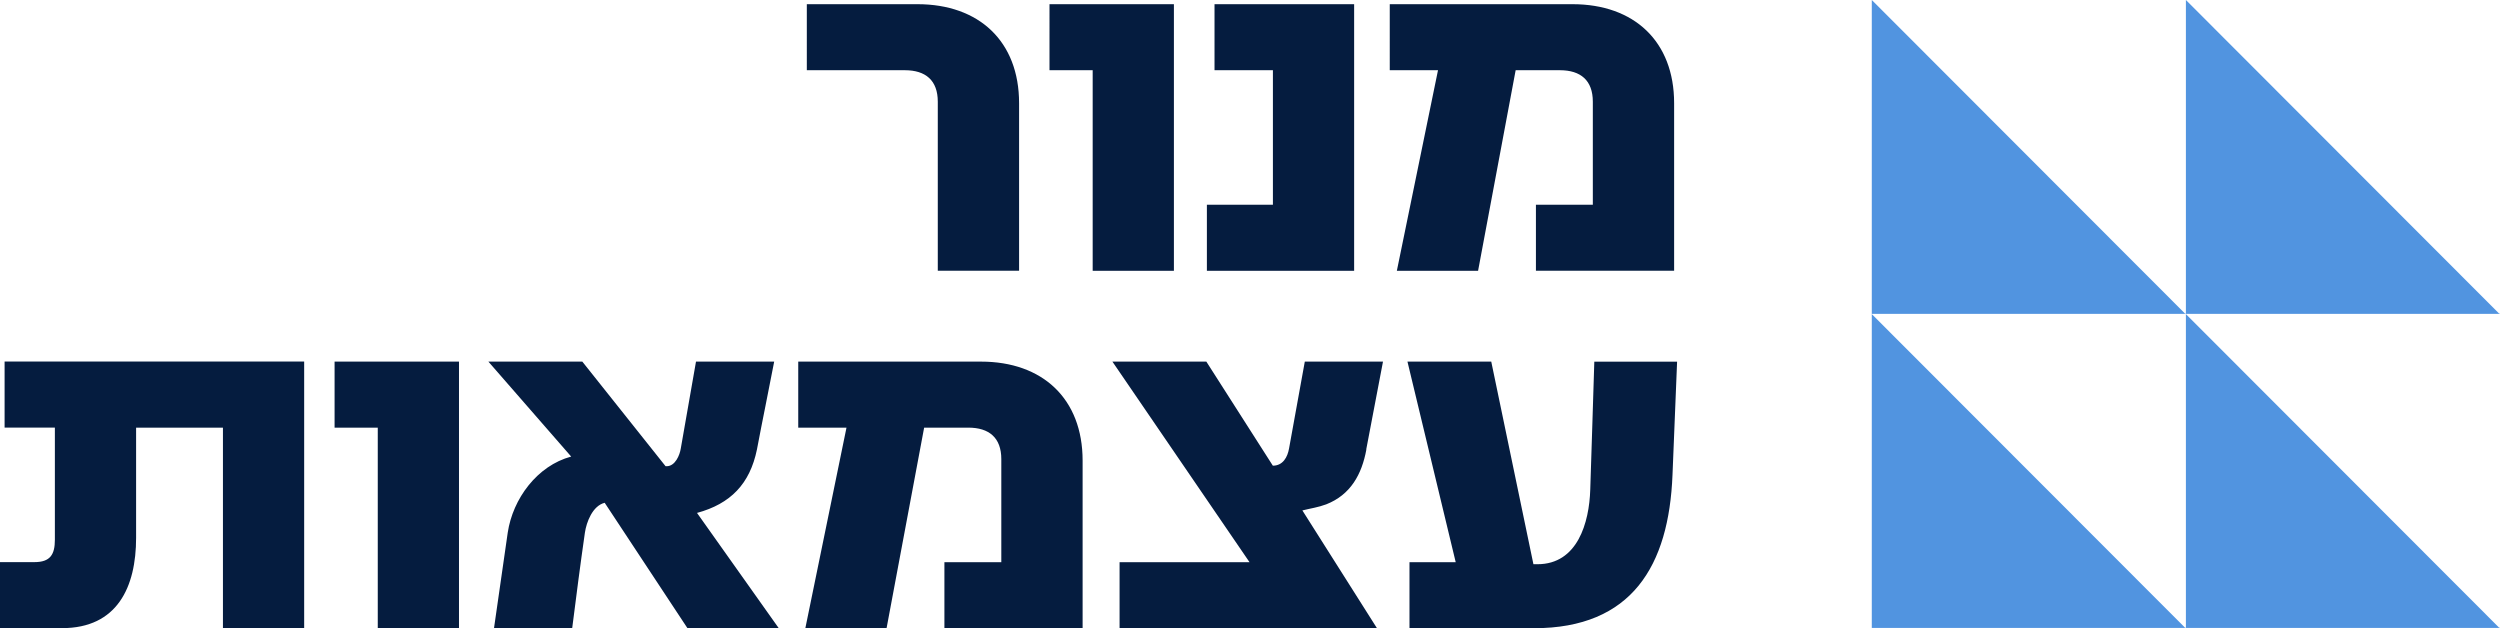 <svg xmlns="http://www.w3.org/2000/svg" id="Layer_2" data-name="Layer 2" viewBox="0 0 369.94 92.96"><defs><style>      .cls-1 {        fill: #5194e0;      }      .cls-1, .cls-2 {        stroke-width: 0px;      }      .cls-2 {        fill: #051c3f;      }    </style></defs><g id="Layer_1-2" data-name="Layer 1"><path class="cls-1" d="m323.37,46.44L276.98,0v46.44h46.39,0Zm.09-.09l-.09.09h.09v-.09Z"></path><path class="cls-1" d="m323.37,92.92l-46.39-46.44v46.44h46.39,0Zm.09-.09l-.09.09h.09v-.09Z"></path><path class="cls-1" d="m369.85,46.44L323.46,0v46.44h46.39Zm.09-.09l-.09.09h.09v-.09Z"></path><path class="cls-1" d="m369.85,92.92l-46.39-46.44v46.44h46.39Zm.09-.09l-.09.09h.09v-.09Z"></path><path class="cls-2" d="m138.77,40.07V15.05c0-3.16-1.8-4.66-4.88-4.66h-14.5V.62h16.38c9.09,0,15.03,5.48,15.03,14.65v24.79h-12.03Zm22.92,0V10.39h-6.39V.62h18.41v39.45h-12.02Zm16.9,0v-9.77h9.77V10.39h-8.64V.62h20.66v39.45h-21.79Zm48.69,0v-9.77h8.42v-15.25c0-3.16-1.8-4.66-4.88-4.66h-6.54l-5.56,29.68h-12.02l6.09-29.68h-7.14V.62h27.05c9.09,0,15.03,5.48,15.03,14.65v24.79h-20.45Z"></path><path class="cls-2" d="m32.99,92.96v-29.68h-12.85v16.3c0,7.29-2.78,13.37-10.97,13.37H0v-9.77h5.11c2.33,0,3.01-1.13,3.01-3.31v-16.6H.68v-9.77h44.33v39.45h-12.02Zm22.91,0v-29.68h-6.39v-9.77h18.41v39.45h-12.02,0Zm45.83,0l-12.25-18.56c-1.8.45-2.7,2.86-2.93,4.43-.68,4.73-1.28,9.39-1.88,14.13h-11.57c.68-4.73,1.35-9.39,2.03-14.13.75-5.03,4.36-9.92,9.39-11.27l-12.25-14.05h13.9l12.32,15.48h.15c1.28,0,1.95-1.65,2.1-2.63l2.25-12.85h11.57c-.83,4.36-1.73,8.64-2.55,13-1.05,5.11-3.91,8.04-8.87,9.39l12.1,17.06h-13.52,0Zm38.02,0v-9.77h8.42v-15.25c0-3.16-1.8-4.66-4.88-4.66h-6.54l-5.56,29.68h-12.02l6.09-29.68h-7.14v-9.77h27.05c9.09,0,15.03,5.48,15.03,14.65v24.79h-20.45Zm62.44-26.44c-.68,3.68-2.33,6.69-5.94,8.11-1.2.45-2.33.6-3.53.9l11.04,17.43h-38.09v-9.77h19.23l-20.29-29.68h13.9l9.84,15.4c1.5,0,2.18-1.28,2.4-2.55l2.33-12.85h11.57c-.83,4.36-1.65,8.64-2.48,13h.02Zm45.3,3.75c-.53,13.45-6.01,22.69-20.51,22.69h-18.41v-9.77h6.84l-7.14-29.68h12.4l6.24,29.98h.6c5.94,0,7.66-6.16,7.81-11.04.23-6.31.38-12.62.6-18.93h12.25l-.68,16.75h0Z"></path></g></svg>